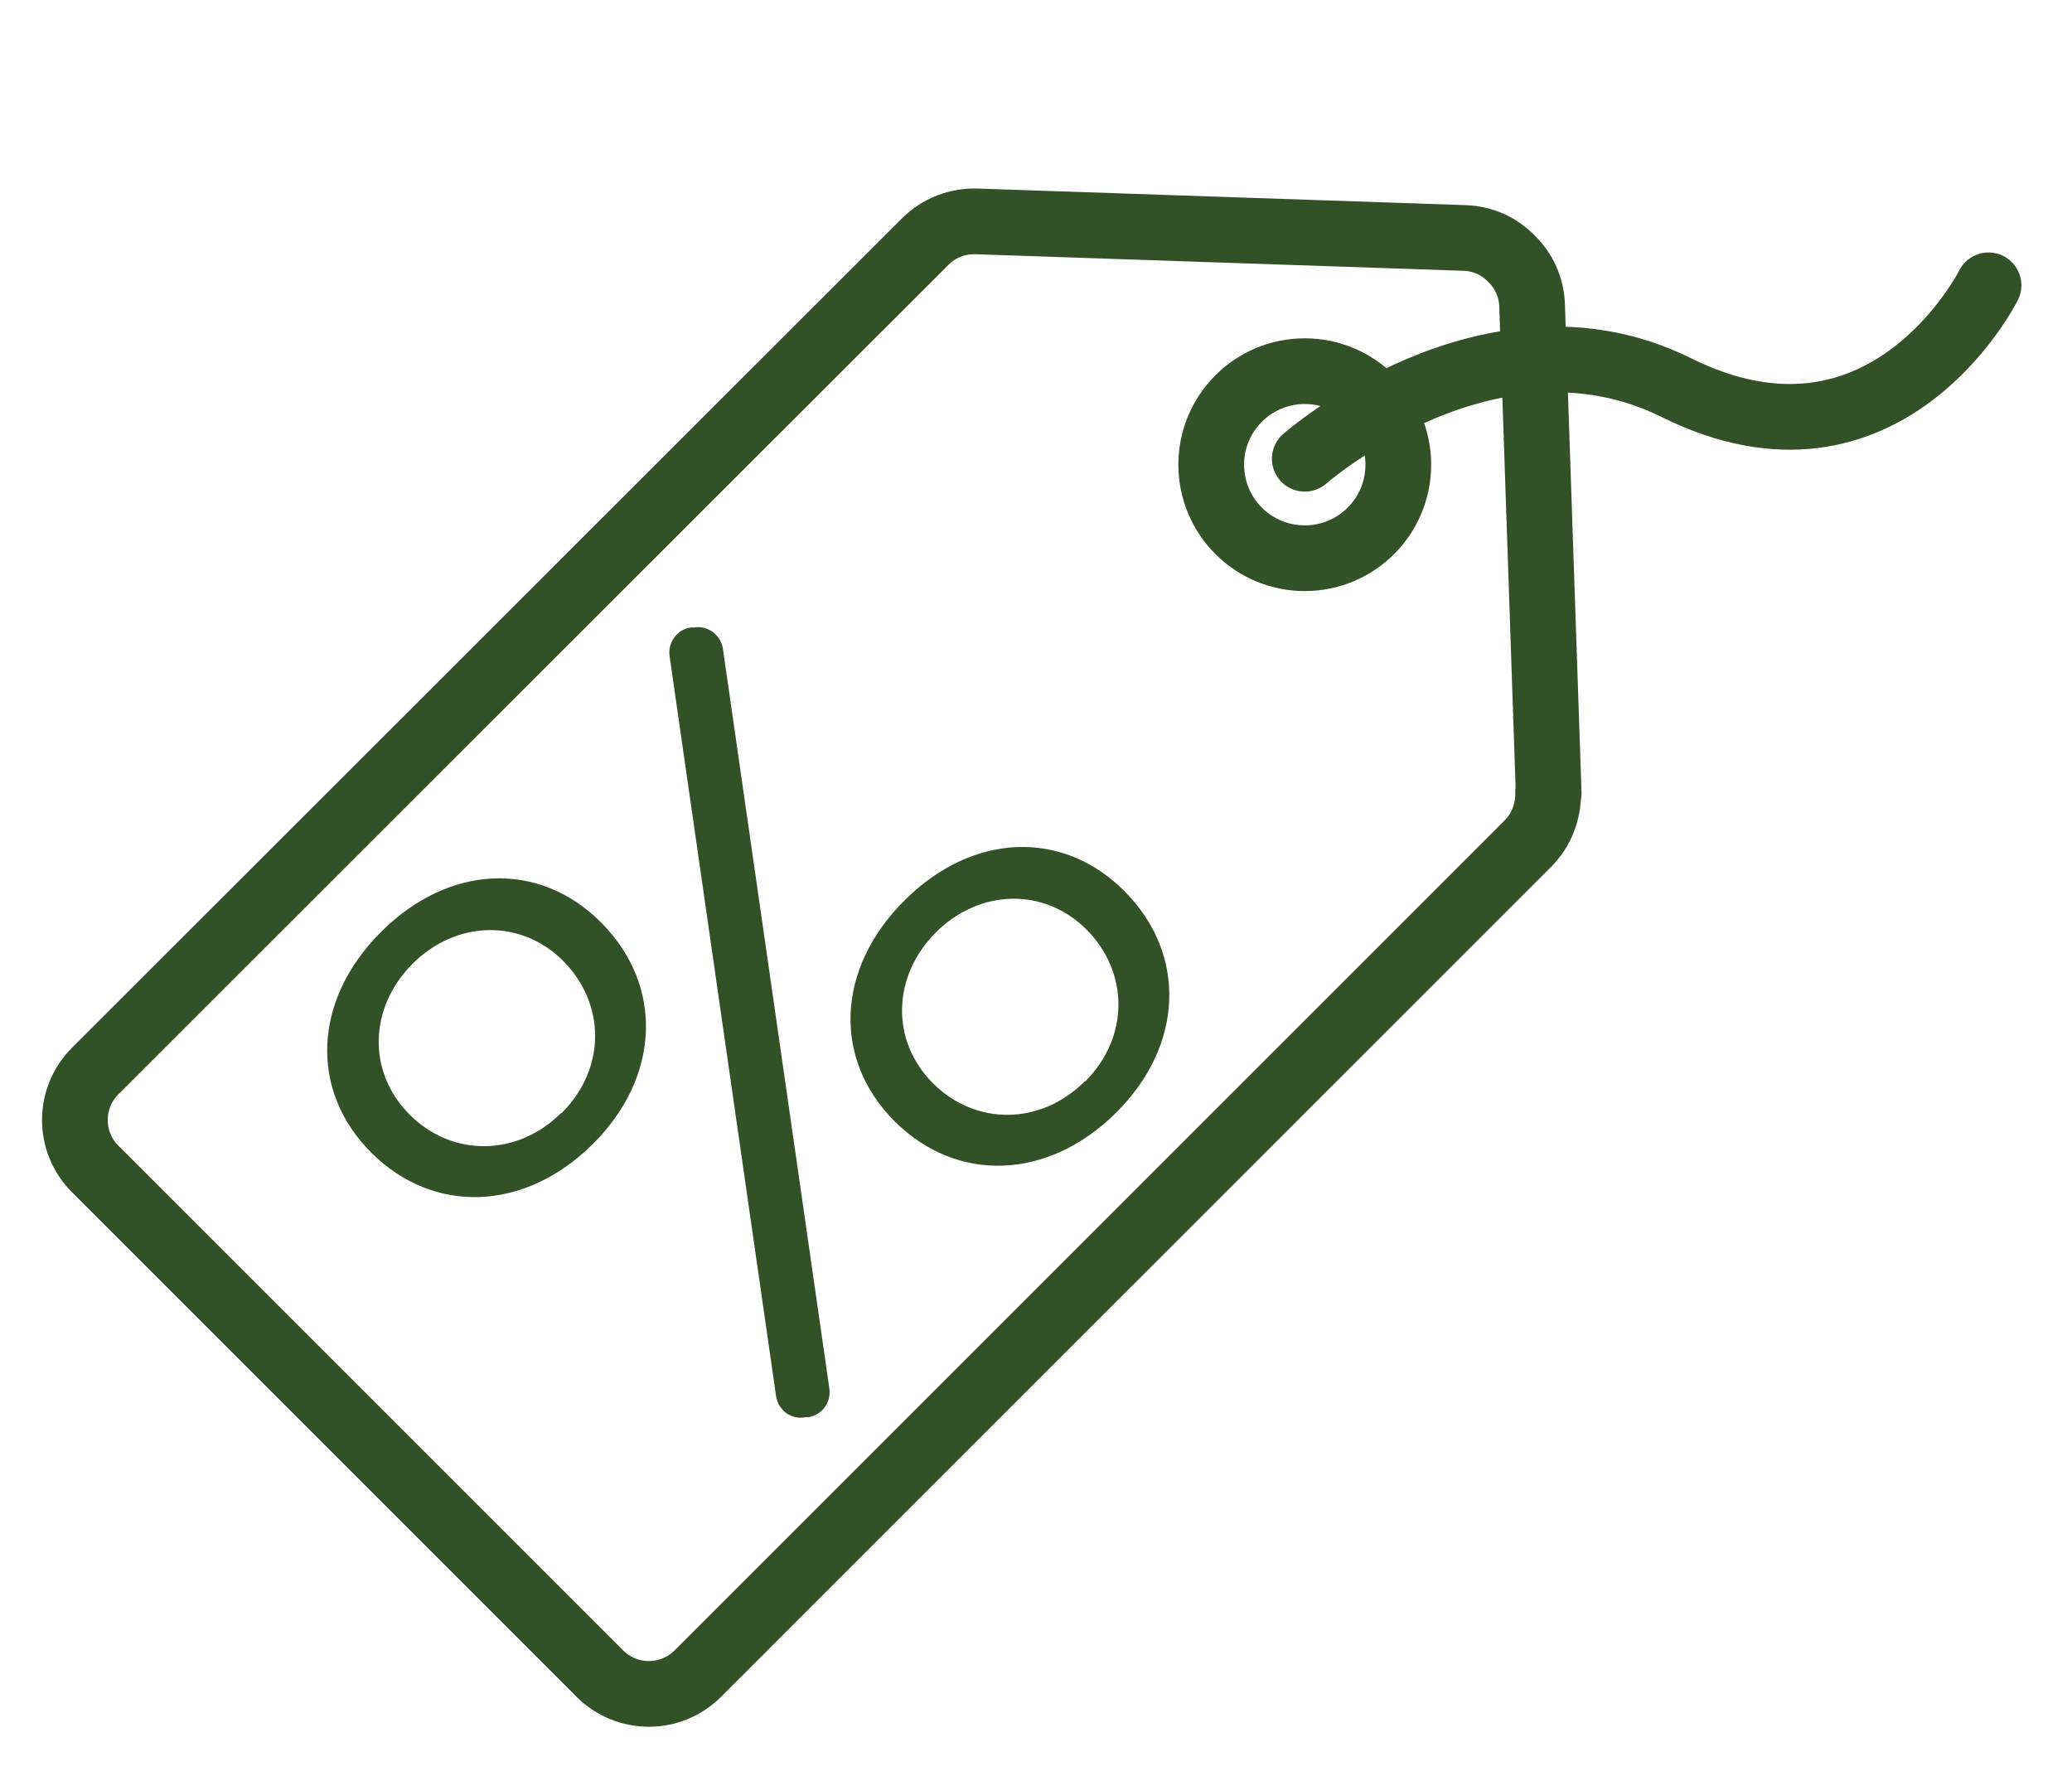 <svg width="35" height="30" viewBox="0 0 35 30" fill="none" xmlns="http://www.w3.org/2000/svg">
<g clip-path="url(#clip0_925_2196)">
<path d="M6.43 15.75C5.29 16.89 5.22 18.42 6.27 19.47C7.32 20.52 8.86 20.47 10.01 19.33C11.16 18.19 11.21 16.65 10.16 15.59C9.11 14.53 7.58 14.6 6.44 15.74L6.43 15.75ZM9.48 18.8C8.74 19.54 7.64 19.55 6.92 18.83C6.2 18.11 6.23 17.02 6.97 16.28C7.71 15.54 8.81 15.52 9.52 16.24C10.23 16.96 10.24 18.05 9.49 18.8H9.48Z" fill="#335126"/>
<path d="M11.67 10.6H11.72C11.95 10.56 12.17 10.72 12.21 10.95L14.01 23.46C14.04 23.69 13.89 23.9 13.66 23.94H13.61C13.37 23.99 13.15 23.83 13.11 23.59L11.31 11.08C11.28 10.85 11.44 10.63 11.67 10.6Z" fill="#335126"/>
<path d="M15.27 15.22C14.13 16.36 14.06 17.89 15.11 18.94C16.16 19.99 17.7 19.94 18.85 18.8C20 17.66 20.05 16.12 19 15.06C17.95 14 16.42 14.07 15.28 15.21L15.27 15.22ZM18.32 18.27C17.58 19.01 16.48 19.02 15.76 18.3C15.04 17.58 15.07 16.49 15.81 15.75C16.55 15.01 17.65 14.99 18.36 15.71C19.07 16.43 19.08 17.52 18.33 18.27H18.32Z" fill="#335126"/>
<path d="M26.16 13.4L25.88 5.16C25.87 4.85 25.74 4.57 25.53 4.37C25.33 4.16 25.05 4.03 24.74 4.02L16.5 3.74C16.17 3.73 15.86 3.85 15.63 4.08L1.61 18.09C1.15 18.55 1.15 19.29 1.61 19.75L5.87 24.01L10.13 28.27C10.59 28.73 11.33 28.73 11.79 28.27L25.81 14.25C26.04 14.02 26.16 13.7 26.15 13.38L26.16 13.4Z" stroke="#335126" stroke-width="1.11" stroke-linecap="round" stroke-linejoin="round"/>
<path d="M22.04 9.43C22.913 9.43 23.62 8.723 23.62 7.85C23.62 6.977 22.913 6.27 22.04 6.27C21.167 6.27 20.46 6.977 20.46 7.85C20.46 8.723 21.167 9.43 22.04 9.43Z" stroke="#335126" stroke-width="1.11" stroke-linecap="round" stroke-linejoin="round"/>
<path d="M22.04 7.75C22.04 7.75 25.18 4.99 28.32 6.55C31.85 8.3 33.59 4.82 33.59 4.82" stroke="#335126" stroke-width="1.11" stroke-linecap="round" stroke-linejoin="round"/>
</g>
<defs>
<clipPath id="clip0_925_2196">
<rect width="34.02" height="28.94" fill="white" transform="translate(0.5 0.5)"/>
</clipPath>
</defs>
</svg>
